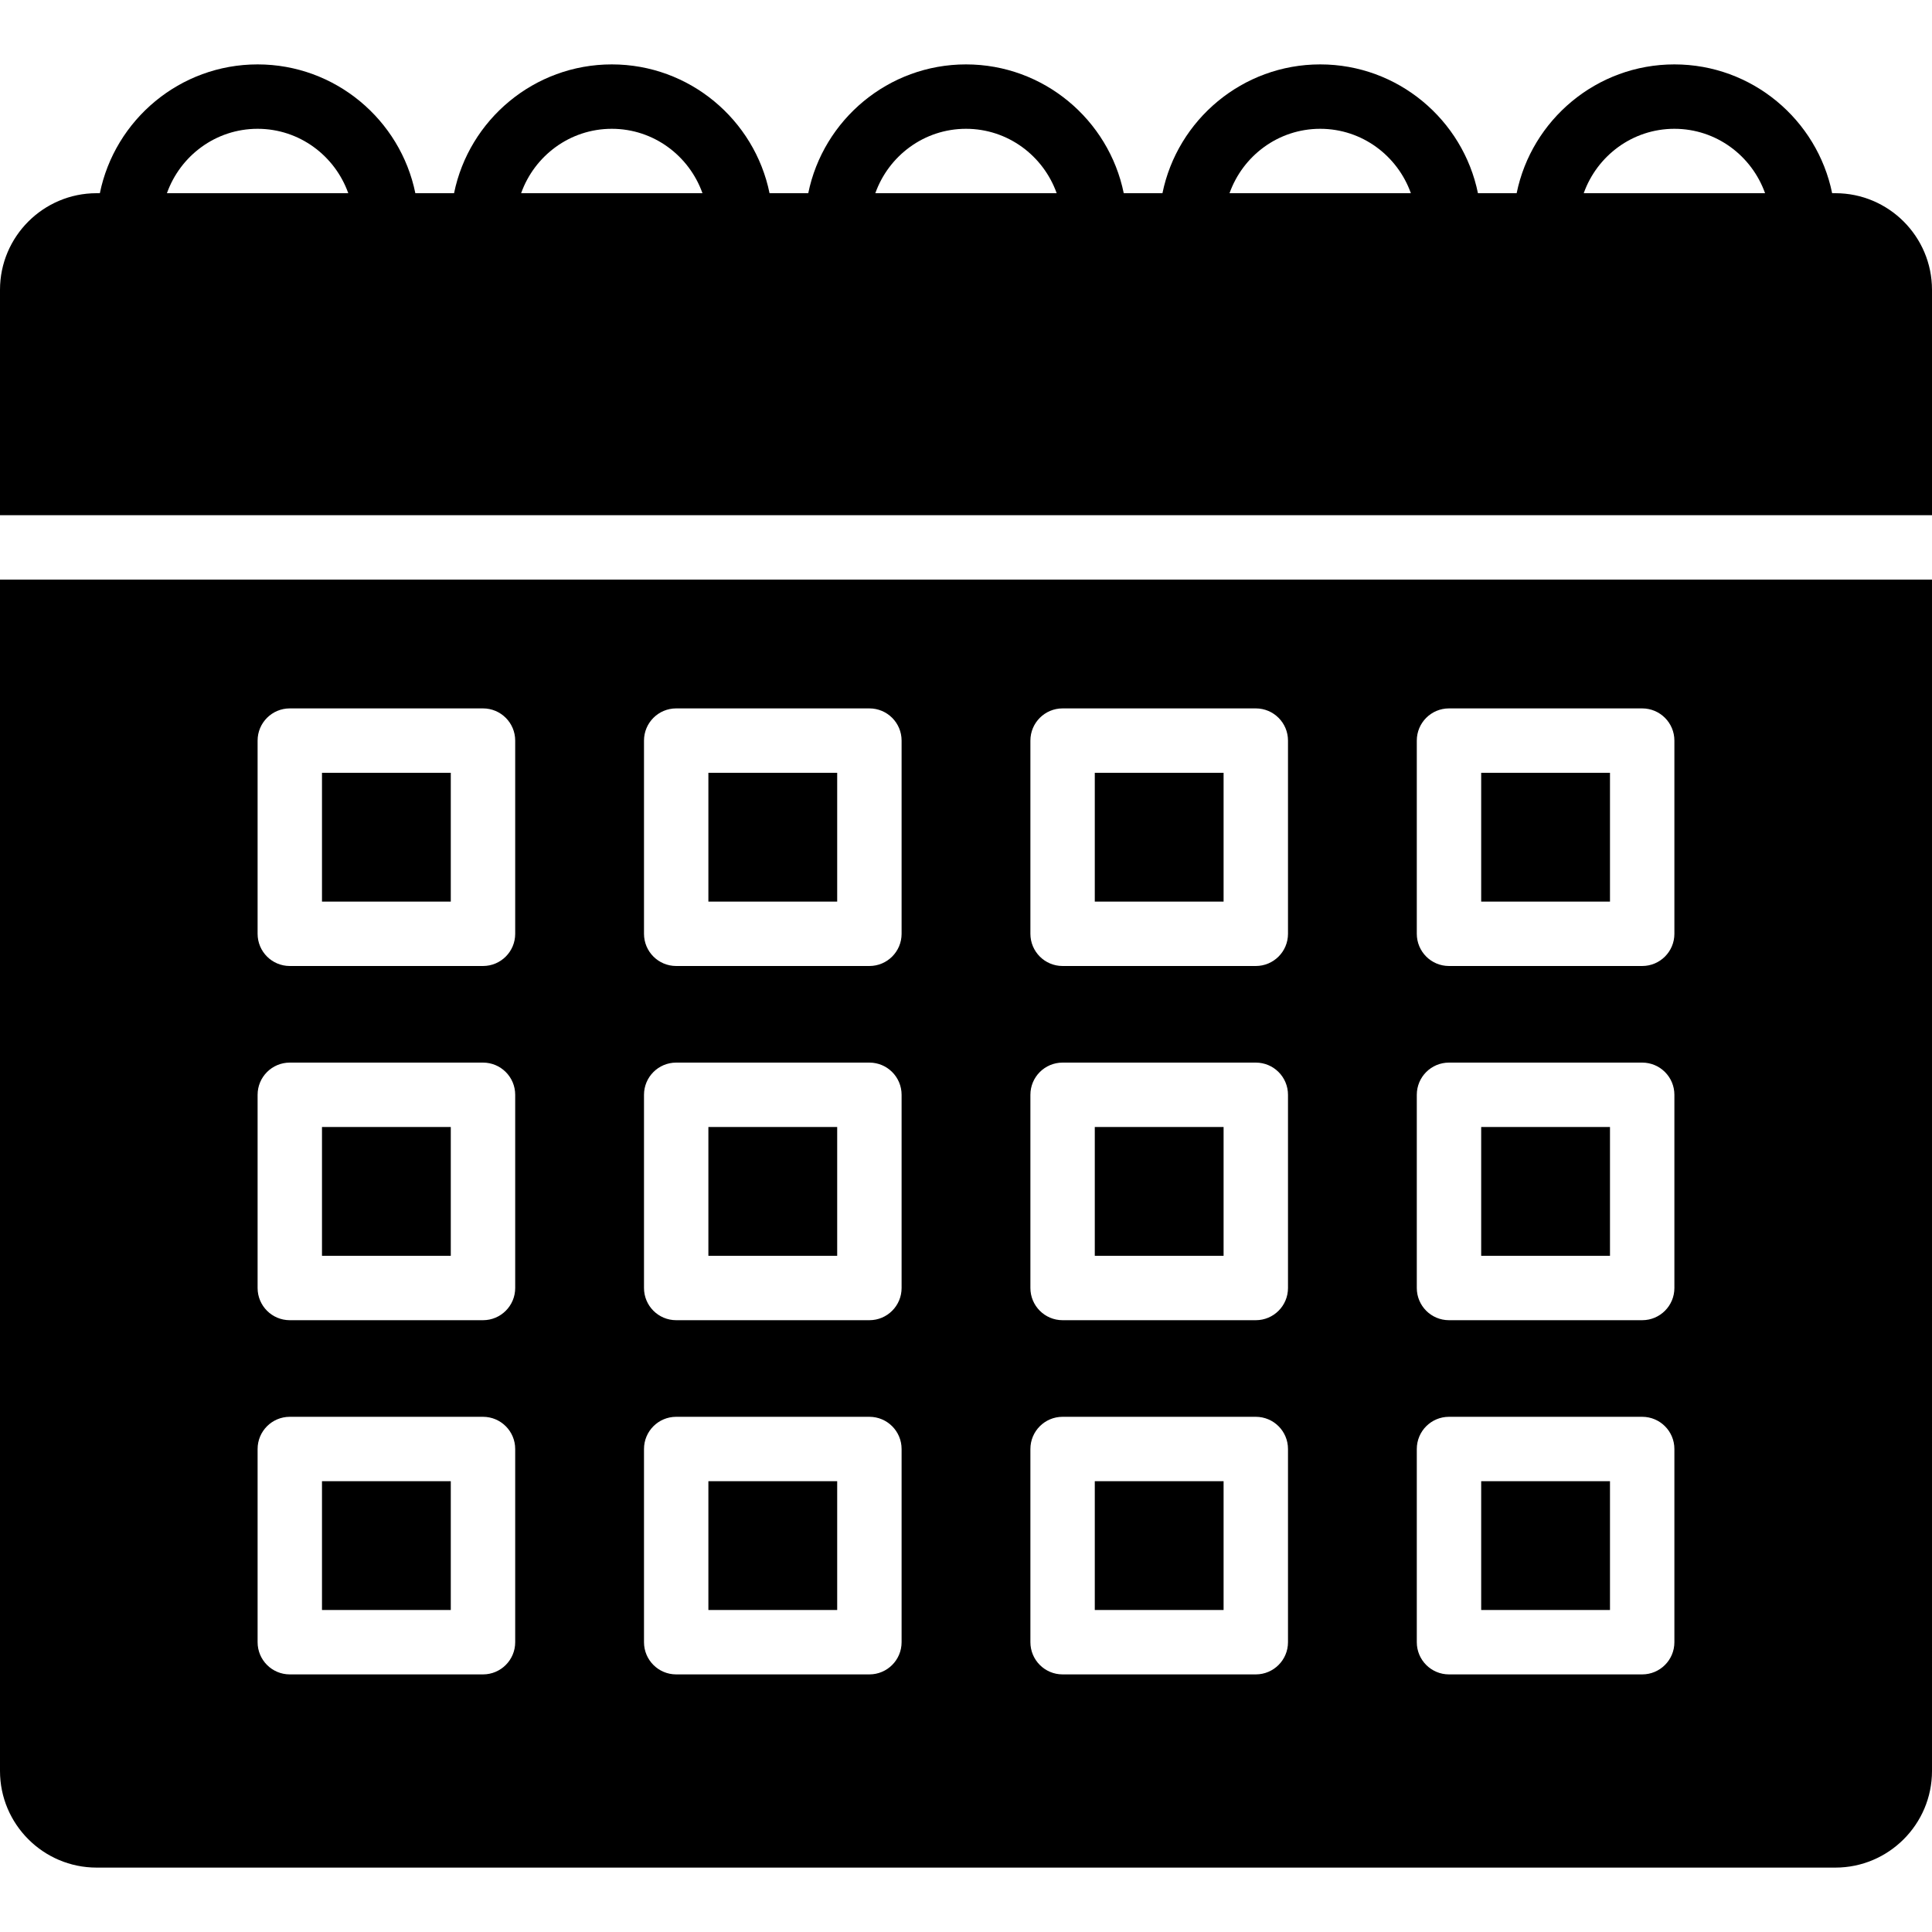 <?xml version="1.0" encoding="iso-8859-1"?>
<!-- Generator: Adobe Illustrator 19.0.0, SVG Export Plug-In . SVG Version: 6.00 Build 0)  -->
<svg version="1.1" id="Layer_1" xmlns="http://www.w3.org/2000/svg" xmlns:xlink="http://www.w3.org/1999/xlink" x="0px" y="0px"
	 viewBox="0 0 503.607 503.607" style="enable-background:new 0 0 503.607 503.607;" xml:space="preserve">
<g>
	<g>
		<g>
			<rect x="184.652" y="293.77" width="33.574" height="33.574"/>
			<rect x="285.374" y="386.098" width="33.574" height="33.574"/>
			<rect x="285.374" y="293.77" width="33.574" height="33.574"/>
			<rect x="184.652" y="201.443" width="33.574" height="33.574"/>
			<rect x="83.931" y="386.098" width="33.574" height="33.574"/>
			<path d="M478.426,50.361h-0.848c-3.903-19.129-20.858-33.574-41.12-33.574c-20.262,0-37.216,14.445-41.119,33.574h-10.089
				c-3.903-19.129-20.858-33.574-41.119-33.574s-37.217,14.445-41.12,33.574h-10.089c-3.903-19.129-20.858-33.574-41.12-33.574
				s-37.216,14.445-41.119,33.574h-10.089c-3.903-19.129-20.858-33.574-41.119-33.574c-20.262,0-37.217,14.445-41.12,33.574h-10.089
				c-3.903-19.129-20.858-33.574-41.119-33.574s-37.217,14.445-41.12,33.574H25.18C11.298,50.361,0,61.658,0,75.541v58.754h503.607
				V75.541C503.607,61.658,492.309,50.361,478.426,50.361z M43.512,50.361c3.475-9.745,12.708-16.787,23.636-16.787
				c10.928,0,20.161,7.042,23.636,16.787H43.512z M135.839,50.361c3.475-9.745,12.708-16.787,23.636-16.787
				c10.928,0,20.161,7.042,23.636,16.787H135.839z M228.167,50.361c3.475-9.745,12.708-16.787,23.636-16.787
				c10.928,0,20.161,7.042,23.636,16.787H228.167z M320.495,50.361c3.475-9.745,12.708-16.787,23.636-16.787
				s20.161,7.042,23.636,16.787H320.495z M412.823,50.361c3.475-9.745,12.708-16.787,23.636-16.787
				c10.928,0,20.161,7.042,23.636,16.787H412.823z"/>
			<rect x="83.931" y="293.77" width="33.574" height="33.574"/>
			<rect x="83.931" y="201.443" width="33.574" height="33.574"/>
			<rect x="184.652" y="386.098" width="33.574" height="33.574"/>
			<rect x="386.095" y="201.443" width="33.574" height="33.574"/>
			<rect x="386.095" y="386.098" width="33.574" height="33.574"/>
			<path d="M0,461.639c0,13.883,11.298,25.18,25.18,25.18h453.246c13.883,0,25.18-11.298,25.18-25.18V151.082H0V461.639z
				 M369.311,193.049c0-4.642,3.76-8.393,8.393-8.393h50.361c4.633,0,8.393,3.752,8.393,8.393v50.361
				c0,4.642-3.76,8.393-8.393,8.393h-50.361c-4.633,0-8.393-3.752-8.393-8.393V193.049z M369.311,285.377
				c0-4.642,3.76-8.393,8.393-8.393h50.361c4.633,0,8.393,3.752,8.393,8.393v50.361c0,4.642-3.76,8.393-8.393,8.393h-50.361
				c-4.633,0-8.393-3.752-8.393-8.393V285.377z M369.311,377.705c0-4.642,3.76-8.393,8.393-8.393h50.361
				c4.633,0,8.393,3.752,8.393,8.393v50.361c0,4.642-3.76,8.393-8.393,8.393h-50.361c-4.633,0-8.393-3.752-8.393-8.393V377.705z
				 M268.59,193.049c0-4.642,3.76-8.393,8.393-8.393h50.361c4.633,0,8.393,3.752,8.393,8.393v50.361c0,4.642-3.76,8.393-8.393,8.393
				h-50.361c-4.633,0-8.393-3.752-8.393-8.393V193.049z M268.59,285.377c0-4.642,3.76-8.393,8.393-8.393h50.361
				c4.633,0,8.393,3.752,8.393,8.393v50.361c0,4.642-3.76,8.393-8.393,8.393h-50.361c-4.633,0-8.393-3.752-8.393-8.393V285.377z
				 M268.59,377.705c0-4.642,3.76-8.393,8.393-8.393h50.361c4.633,0,8.393,3.752,8.393,8.393v50.361c0,4.642-3.76,8.393-8.393,8.393
				h-50.361c-4.633,0-8.393-3.752-8.393-8.393V377.705z M167.869,193.049c0-4.642,3.76-8.393,8.393-8.393h50.361
				c4.633,0,8.393,3.752,8.393,8.393v50.361c0,4.642-3.76,8.393-8.393,8.393h-50.361c-4.633,0-8.393-3.752-8.393-8.393V193.049z
				 M167.869,285.377c0-4.642,3.76-8.393,8.393-8.393h50.361c4.633,0,8.393,3.752,8.393,8.393v50.361
				c0,4.642-3.76,8.393-8.393,8.393h-50.361c-4.633,0-8.393-3.752-8.393-8.393V285.377z M167.869,377.705
				c0-4.642,3.76-8.393,8.393-8.393h50.361c4.633,0,8.393,3.752,8.393,8.393v50.361c0,4.642-3.76,8.393-8.393,8.393h-50.361
				c-4.633,0-8.393-3.752-8.393-8.393V377.705z M67.148,193.049c0-4.642,3.76-8.393,8.393-8.393h50.361
				c4.633,0,8.393,3.752,8.393,8.393v50.361c0,4.642-3.76,8.393-8.393,8.393H75.541c-4.633,0-8.393-3.752-8.393-8.393V193.049z
				 M67.148,285.377c0-4.642,3.76-8.393,8.393-8.393h50.361c4.633,0,8.393,3.752,8.393,8.393v50.361c0,4.642-3.76,8.393-8.393,8.393
				H75.541c-4.633,0-8.393-3.752-8.393-8.393V285.377z M67.148,377.705c0-4.642,3.76-8.393,8.393-8.393h50.361
				c4.633,0,8.393,3.752,8.393,8.393v50.361c0,4.642-3.76,8.393-8.393,8.393H75.541c-4.633,0-8.393-3.752-8.393-8.393V377.705z"/>
			<rect x="285.374" y="201.443" width="33.574" height="33.574"/>
			<rect x="386.095" y="293.77" width="33.574" height="33.574"/>
		</g>
	</g>
</g>
<g>
</g>
<g>
</g>
<g>
</g>
<g>
</g>
<g>
</g>
<g>
</g>
<g>
</g>
<g>
</g>
<g>
</g>
<g>
</g>
<g>
</g>
<g>
</g>
<g>
</g>
<g>
</g>
<g>
</g>
</svg>
